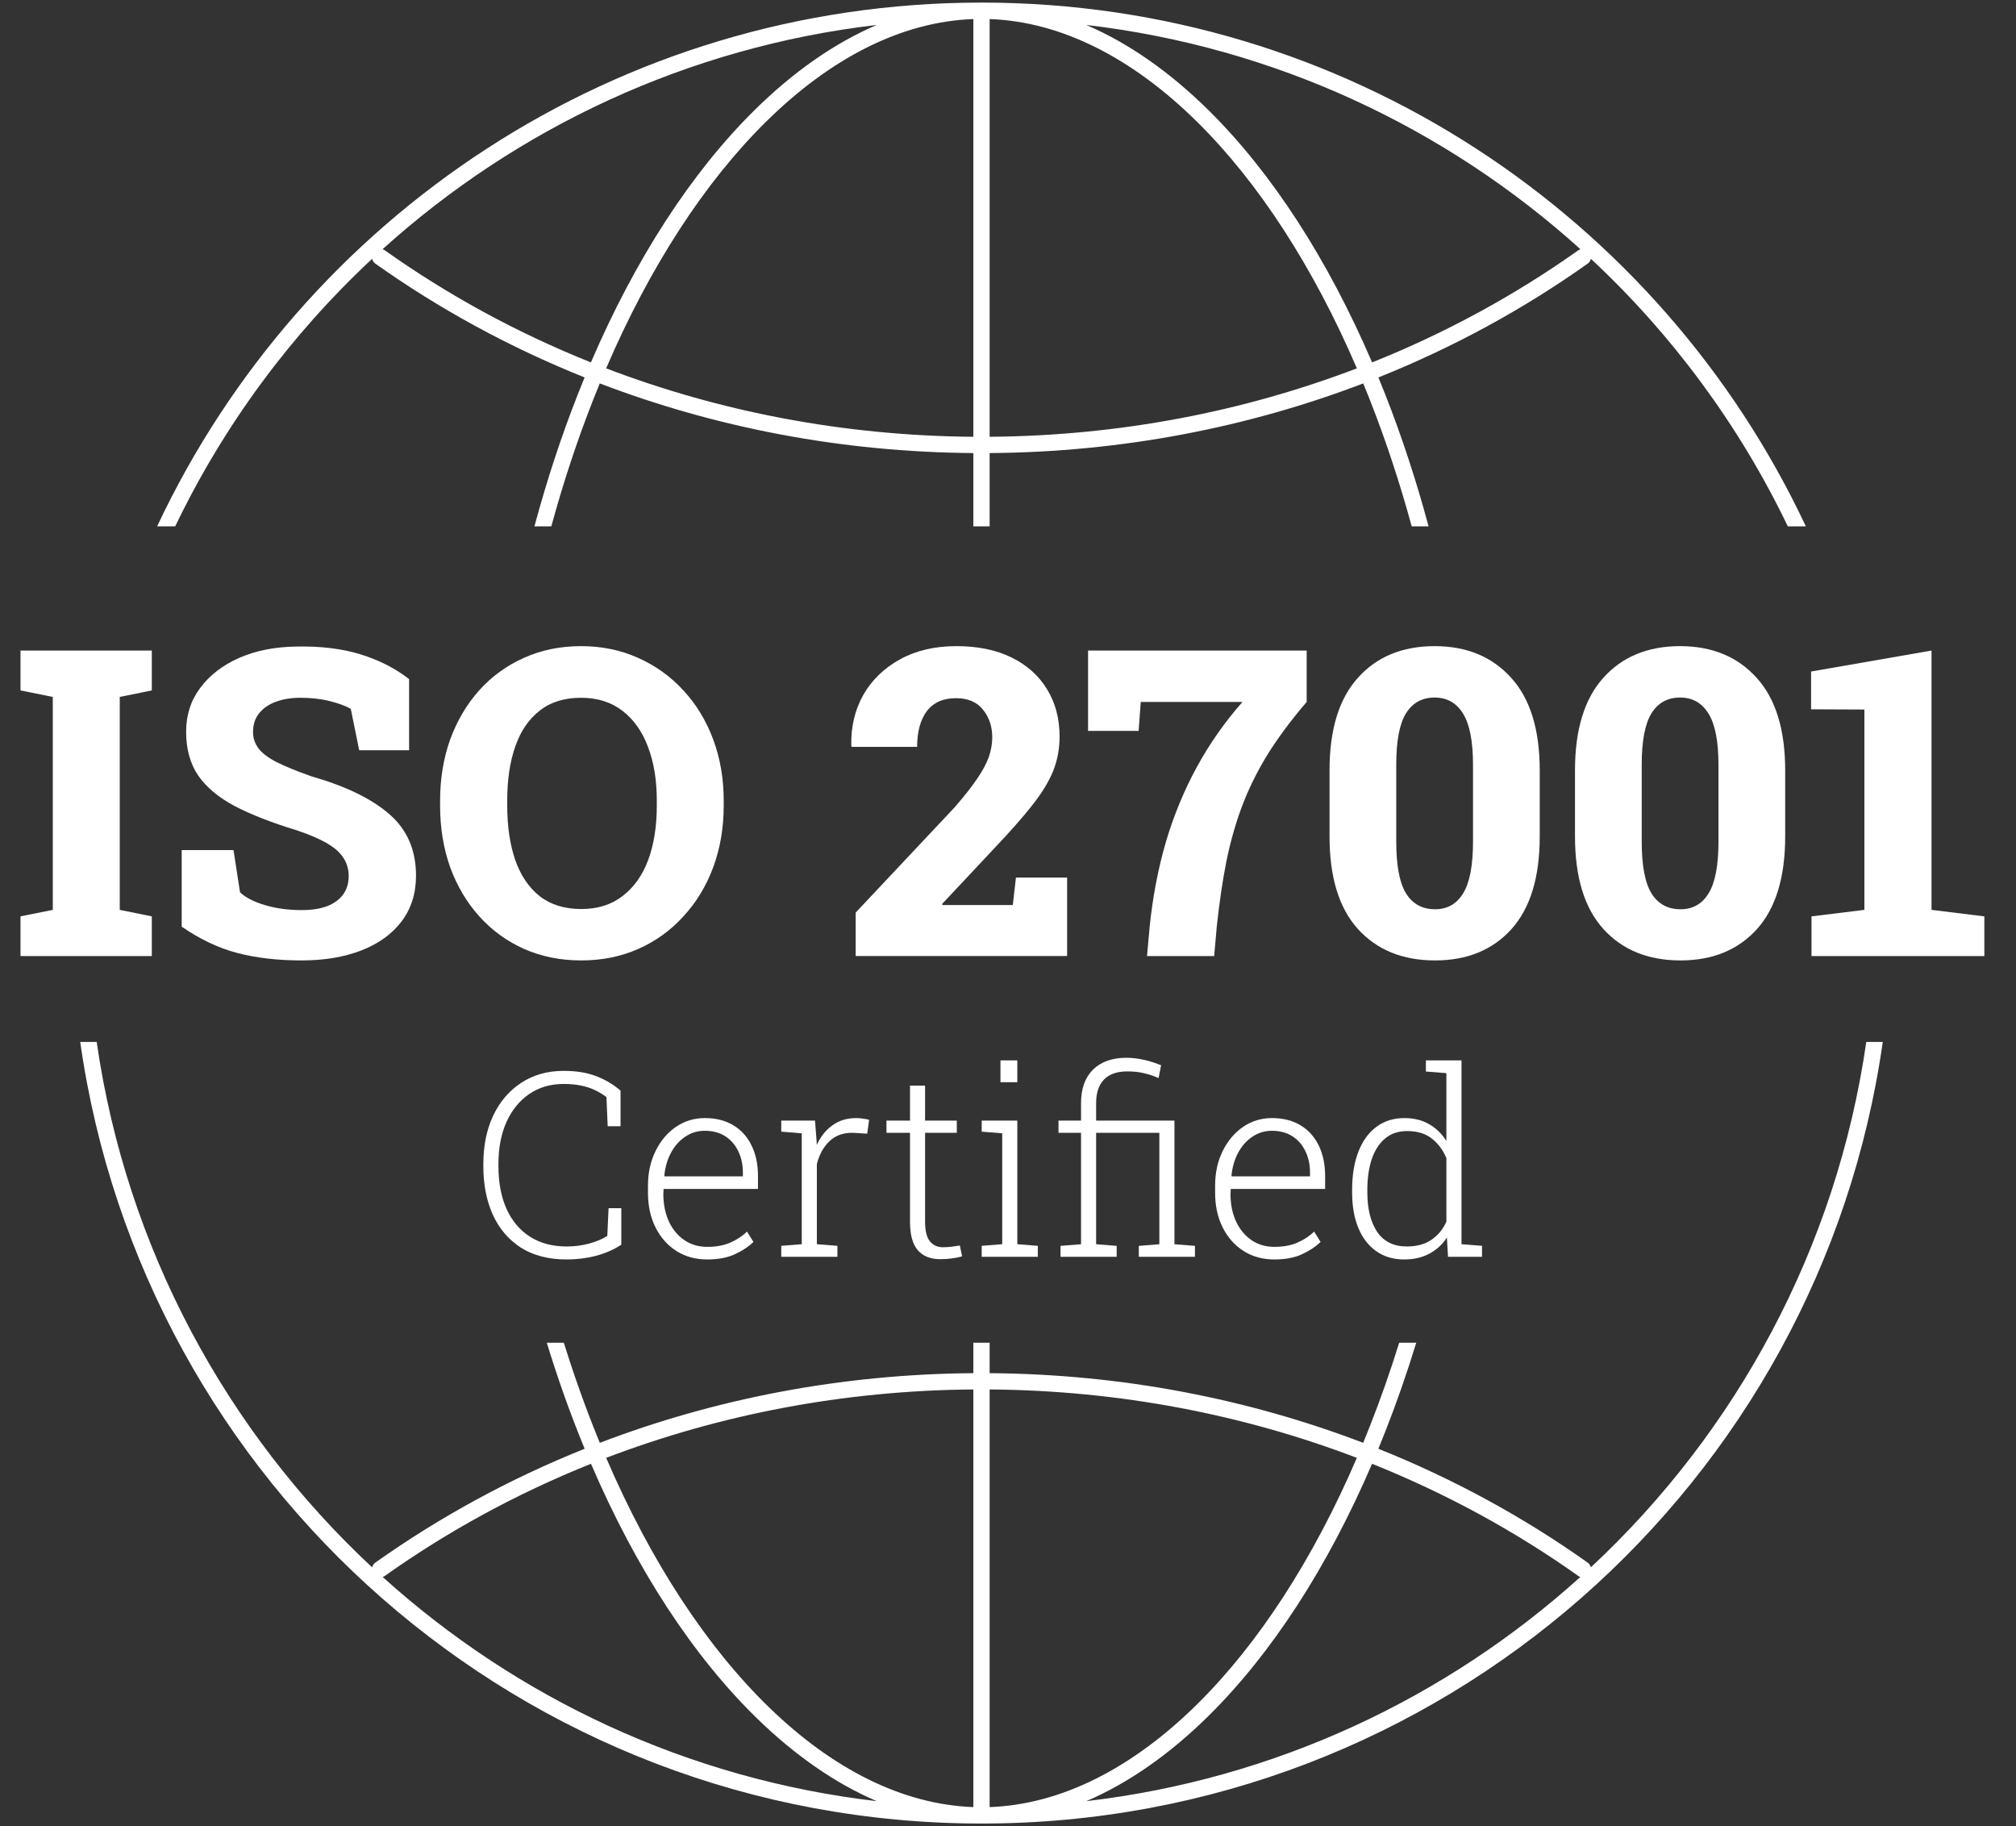 <svg width="53" height="48" viewBox="0 0 53 48" fill="none" xmlns="http://www.w3.org/2000/svg">
    <rect x="0" y="0" width="53" height="48" fill="#333333" stroke="none"/>
    <g clip-path="url(#clip0_2861_13120)">
        <path fill-rule="evenodd" clip-rule="evenodd" d="M4.131 13.835H4.606C5.884 11.175 7.648 8.793 9.783 6.803C9.794 6.852 9.823 6.897 9.867 6.929C11.548 8.122 13.394 9.13 15.369 9.921C15.308 10.069 15.248 10.218 15.189 10.369C14.759 11.461 14.377 12.62 14.05 13.835H14.494C14.81 12.676 15.177 11.57 15.588 10.525C15.647 10.375 15.707 10.226 15.768 10.078C18.793 11.234 22.11 11.884 25.589 11.909V13.835H26.017V11.909C29.497 11.884 32.814 11.234 35.839 10.078C35.9 10.226 35.96 10.375 36.019 10.525C36.43 11.57 36.797 12.676 37.113 13.835H37.557C37.23 12.62 36.848 11.461 36.418 10.369C36.359 10.218 36.299 10.069 36.238 9.921C38.213 9.13 40.059 8.122 41.74 6.929C41.784 6.897 41.813 6.852 41.824 6.803C43.959 8.793 45.723 11.175 47.001 13.835H47.475C43.653 5.701 35.386 0.068 25.803 0.068C16.221 0.068 7.953 5.701 4.131 13.835ZM49.497 27.388H49.064C48.281 32.81 45.647 37.634 41.824 41.197C41.812 41.149 41.783 41.105 41.74 41.074C40.059 39.881 38.213 38.872 36.237 38.081C36.298 37.932 36.359 37.783 36.418 37.631C36.713 36.882 36.985 36.102 37.233 35.294H36.784C36.55 36.047 36.295 36.775 36.019 37.474C35.96 37.626 35.899 37.776 35.838 37.925C32.813 36.769 29.496 36.119 26.017 36.094V35.294H25.803H25.589V36.094C22.11 36.119 18.794 36.769 15.769 37.925C15.75 37.878 15.731 37.831 15.711 37.783C15.389 36.99 15.092 36.158 14.823 35.294H14.375C14.657 36.215 14.971 37.101 15.315 37.945C15.326 37.973 15.337 38.001 15.349 38.029C15.356 38.046 15.363 38.064 15.37 38.081C13.395 38.872 11.548 39.881 9.867 41.074C9.824 41.105 9.795 41.15 9.783 41.198C5.96 37.634 3.325 32.811 2.542 27.388H2.109C3.755 39.001 13.737 47.932 25.803 47.932C37.87 47.932 47.851 39.001 49.497 27.388ZM41.546 41.452C38.02 44.634 33.526 46.764 28.558 47.344C29.685 46.861 30.77 46.094 31.783 45.092C33.434 43.459 34.904 41.193 36.071 38.476C38.018 39.255 39.837 40.249 41.492 41.424C41.509 41.436 41.527 41.445 41.546 41.452ZM41.492 6.579C39.837 7.754 38.019 8.747 36.072 9.526C34.905 6.809 33.434 4.541 31.783 2.908C30.77 1.906 29.685 1.139 28.558 0.656C33.527 1.237 38.022 3.367 41.548 6.55C41.529 6.557 41.51 6.567 41.492 6.579ZM10.058 6.55C13.584 3.367 18.08 1.237 23.049 0.656C21.921 1.139 20.836 1.906 19.823 2.908C18.173 4.541 16.702 6.809 15.535 9.526C13.589 8.747 11.77 7.754 10.116 6.579C10.098 6.566 10.078 6.557 10.058 6.55ZM19.917 45.183C18.228 43.544 16.725 41.243 15.537 38.476C13.59 39.255 11.77 40.249 10.116 41.424C10.098 41.436 10.08 41.446 10.061 41.452C13.586 44.634 18.081 46.764 23.049 47.344C21.956 46.876 20.903 46.14 19.917 45.183ZM25.589 36.522C22.168 36.548 18.909 37.186 15.936 38.32C17.107 41.042 18.579 43.287 20.215 44.875C21.893 46.505 23.732 47.433 25.589 47.5V36.522ZM35.671 38.32C32.699 37.186 29.439 36.548 26.017 36.522V47.5C27.908 47.432 29.78 46.471 31.482 44.787C33.082 43.204 34.522 40.992 35.671 38.32ZM15.935 9.682C18.908 10.817 22.168 11.455 25.589 11.481V0.501C23.698 0.568 21.827 1.529 20.125 3.213C18.524 4.796 17.084 7.009 15.935 9.682ZM35.672 9.682C32.7 10.817 29.439 11.455 26.017 11.481V0.501C27.908 0.568 29.78 1.529 31.482 3.213C33.083 4.796 34.523 7.009 35.672 9.682Z" fill="white"/>
        <path d="M0.539 25.13V24.087L1.388 23.916V18.319L0.539 18.148V17.1H3.991V18.148L3.148 18.319V23.916L3.991 24.087V25.13H0.539Z" fill="white"/>
        <path d="M7.926 25.245C7.305 25.245 6.746 25.181 6.25 25.052C5.753 24.924 5.263 24.692 4.777 24.358V22.345H6.139L6.31 23.453C6.45 23.589 6.667 23.701 6.961 23.79C7.255 23.878 7.577 23.922 7.926 23.922C8.195 23.922 8.421 23.887 8.605 23.817C8.788 23.744 8.928 23.641 9.024 23.508C9.119 23.372 9.167 23.212 9.167 23.028C9.167 22.852 9.123 22.696 9.035 22.56C8.95 22.42 8.809 22.291 8.61 22.174C8.412 22.056 8.143 21.94 7.805 21.826C7.143 21.624 6.597 21.411 6.167 21.186C5.741 20.959 5.421 20.69 5.207 20.381C4.998 20.069 4.893 19.686 4.893 19.234C4.893 18.797 5.016 18.413 5.263 18.082C5.513 17.747 5.855 17.484 6.288 17.293C6.722 17.102 7.222 17.003 7.788 16.995C8.424 16.981 8.987 17.049 9.476 17.199C9.965 17.35 10.391 17.567 10.755 17.85V19.72H9.443L9.222 18.633C9.09 18.556 8.906 18.488 8.671 18.429C8.439 18.37 8.182 18.341 7.899 18.341C7.656 18.341 7.441 18.376 7.253 18.446C7.07 18.512 6.923 18.613 6.812 18.749C6.706 18.881 6.652 19.045 6.652 19.24C6.652 19.398 6.698 19.539 6.79 19.665C6.882 19.79 7.04 19.911 7.264 20.028C7.489 20.142 7.799 20.269 8.196 20.409C9.094 20.666 9.774 20.997 10.237 21.402C10.704 21.806 10.937 22.345 10.937 23.017C10.937 23.484 10.81 23.885 10.557 24.22C10.307 24.55 9.956 24.804 9.503 24.981C9.051 25.157 8.525 25.245 7.926 25.245Z" fill="white"/>
        <path d="M15.282 25.245C14.734 25.245 14.232 25.144 13.776 24.942C13.324 24.74 12.932 24.455 12.601 24.087C12.271 23.72 12.015 23.289 11.835 22.797C11.659 22.3 11.57 21.76 11.57 21.175V21.049C11.57 20.468 11.659 19.931 11.835 19.438C12.015 18.945 12.269 18.515 12.596 18.148C12.927 17.78 13.319 17.495 13.771 17.293C14.227 17.087 14.728 16.984 15.276 16.984C15.82 16.984 16.32 17.087 16.776 17.293C17.232 17.495 17.629 17.78 17.967 18.148C18.306 18.515 18.567 18.945 18.75 19.438C18.934 19.931 19.026 20.468 19.026 21.049V21.175C19.026 21.76 18.934 22.3 18.75 22.797C18.567 23.289 18.306 23.72 17.967 24.087C17.633 24.455 17.238 24.74 16.782 24.942C16.326 25.144 15.826 25.245 15.282 25.245ZM15.282 23.894C15.712 23.894 16.074 23.78 16.368 23.552C16.666 23.324 16.89 23.008 17.041 22.604C17.192 22.196 17.267 21.72 17.267 21.175V21.038C17.267 20.504 17.19 20.036 17.035 19.631C16.885 19.227 16.66 18.911 16.363 18.683C16.069 18.455 15.706 18.341 15.276 18.341C14.835 18.341 14.471 18.455 14.184 18.683C13.898 18.907 13.684 19.221 13.545 19.626C13.405 20.026 13.335 20.497 13.335 21.038V21.175C13.335 21.72 13.405 22.196 13.545 22.604C13.688 23.012 13.903 23.33 14.19 23.558C14.48 23.782 14.844 23.894 15.282 23.894Z" fill="white"/>
        <path d="M22.495 25.129V23.988L25.093 21.225C25.339 20.942 25.534 20.696 25.677 20.486C25.825 20.273 25.929 20.08 25.992 19.907C26.054 19.73 26.086 19.556 26.086 19.383C26.086 19.096 26.005 18.854 25.843 18.655C25.685 18.453 25.448 18.352 25.132 18.352C24.793 18.352 24.538 18.466 24.365 18.694C24.196 18.922 24.111 19.234 24.111 19.631H22.391L22.38 19.598C22.369 19.105 22.474 18.663 22.694 18.269C22.918 17.876 23.24 17.563 23.659 17.332C24.078 17.1 24.573 16.984 25.142 16.984C25.709 16.984 26.192 17.084 26.593 17.282C26.997 17.48 27.308 17.758 27.525 18.115C27.745 18.471 27.856 18.887 27.856 19.361C27.856 19.685 27.799 19.988 27.685 20.271C27.571 20.55 27.389 20.848 27.139 21.164C26.893 21.477 26.567 21.846 26.163 22.273L24.767 23.762L24.779 23.789H26.626L26.709 23.067H28.054V25.129H22.495Z" fill="white"/>
        <path d="M30.155 25.13L30.227 24.33C30.308 23.558 30.449 22.824 30.651 22.13C30.857 21.435 31.128 20.78 31.462 20.166C31.797 19.552 32.197 18.981 32.664 18.451H29.99L29.934 19.212H28.605V17.1H34.352V18.451C33.936 18.936 33.591 19.401 33.315 19.846C33.043 20.291 32.821 20.744 32.648 21.203C32.479 21.659 32.343 22.14 32.24 22.648C32.14 23.155 32.058 23.716 31.991 24.33L31.92 25.13H30.155Z" fill="white"/>
        <path d="M37.727 25.245C36.874 25.245 36.198 24.969 35.698 24.418C35.201 23.867 34.953 23.056 34.953 21.986V20.249C34.953 19.179 35.201 18.368 35.698 17.817C36.194 17.262 36.867 16.984 37.716 16.984C38.558 16.984 39.229 17.262 39.729 17.817C40.229 18.368 40.479 19.179 40.479 20.249V21.986C40.479 23.06 40.231 23.872 39.734 24.424C39.238 24.971 38.569 25.245 37.727 25.245ZM37.727 23.9C38.051 23.9 38.297 23.76 38.466 23.48C38.639 23.201 38.725 22.747 38.725 22.118V20.105C38.725 19.484 38.637 19.034 38.461 18.754C38.288 18.475 38.039 18.335 37.716 18.335C37.385 18.335 37.133 18.475 36.961 18.754C36.791 19.03 36.707 19.48 36.707 20.105V22.118C36.707 22.751 36.793 23.207 36.966 23.486C37.139 23.762 37.392 23.9 37.727 23.9Z" fill="white"/>
        <path d="M44.18 25.245C43.327 25.245 42.651 24.969 42.151 24.418C41.654 23.867 41.406 23.056 41.406 21.986V20.249C41.406 19.179 41.654 18.368 42.151 17.817C42.647 17.262 43.32 16.984 44.169 16.984C45.011 16.984 45.682 17.262 46.182 17.817C46.682 18.368 46.932 19.179 46.932 20.249V21.986C46.932 23.06 46.684 23.872 46.188 24.424C45.691 24.971 45.022 25.245 44.18 25.245ZM44.18 23.9C44.504 23.9 44.75 23.76 44.919 23.48C45.092 23.201 45.178 22.747 45.178 22.118V20.105C45.178 19.484 45.09 19.034 44.914 18.754C44.741 18.475 44.493 18.335 44.169 18.335C43.838 18.335 43.586 18.475 43.414 18.754C43.245 19.03 43.16 19.48 43.16 20.105V22.118C43.16 22.751 43.246 23.207 43.419 23.486C43.592 23.762 43.846 23.9 44.18 23.9Z" fill="white"/>
        <path d="M47.624 25.13V24.087L49.014 23.916V18.65L47.613 18.644V17.651L50.779 17.1V23.916L52.168 24.087V25.13H47.624Z" fill="white"/>
        <path d="M14.898 33.105C14.421 33.105 14.02 33.001 13.693 32.794C13.369 32.584 13.123 32.295 12.955 31.927C12.79 31.558 12.707 31.136 12.707 30.66V30.597C12.707 30.116 12.793 29.692 12.965 29.326C13.139 28.958 13.385 28.67 13.703 28.462C14.021 28.253 14.393 28.148 14.821 28.148C15.152 28.148 15.437 28.195 15.675 28.287C15.915 28.38 16.128 28.507 16.314 28.668V29.604H15.976L15.943 28.836C15.846 28.764 15.743 28.702 15.635 28.651C15.529 28.6 15.41 28.562 15.278 28.535C15.148 28.507 14.996 28.492 14.821 28.492C14.471 28.492 14.166 28.582 13.908 28.76C13.652 28.937 13.454 29.183 13.312 29.498C13.174 29.811 13.104 30.175 13.104 30.59V30.66C13.104 31.087 13.175 31.459 13.316 31.775C13.459 32.09 13.664 32.334 13.931 32.506C14.2 32.678 14.524 32.764 14.901 32.764C15.104 32.764 15.299 32.739 15.486 32.688C15.676 32.637 15.836 32.57 15.966 32.486L15.999 31.758H16.334V32.718C16.137 32.846 15.915 32.943 15.668 33.009C15.424 33.073 15.167 33.105 14.898 33.105Z" fill="white"/>
        <path d="M18.594 33.105C18.287 33.105 18.017 33.031 17.783 32.883C17.549 32.733 17.366 32.527 17.234 32.264C17.101 32 17.035 31.695 17.035 31.351V31.169C17.035 30.827 17.101 30.523 17.234 30.256C17.366 29.987 17.545 29.775 17.77 29.62C17.997 29.466 18.25 29.389 18.527 29.389C18.821 29.389 19.071 29.452 19.279 29.578C19.488 29.703 19.648 29.881 19.758 30.11C19.871 30.337 19.927 30.605 19.927 30.914V31.252H17.445L17.439 31.397C17.441 31.662 17.49 31.898 17.584 32.105C17.681 32.313 17.816 32.476 17.988 32.595C18.162 32.714 18.364 32.774 18.594 32.774C18.819 32.774 19.016 32.739 19.186 32.668C19.358 32.595 19.509 32.497 19.639 32.373L19.808 32.645C19.669 32.777 19.5 32.887 19.302 32.976C19.105 33.062 18.869 33.105 18.594 33.105ZM17.472 30.921H19.53V30.822C19.53 30.612 19.489 30.425 19.408 30.259C19.328 30.091 19.213 29.96 19.064 29.865C18.916 29.77 18.737 29.723 18.527 29.723C18.338 29.723 18.167 29.775 18.015 29.879C17.862 29.98 17.738 30.12 17.641 30.299C17.546 30.475 17.487 30.676 17.465 30.901L17.472 30.921Z" fill="white"/>
        <path d="M20.539 33.035V32.747L21.078 32.704V29.789L20.539 29.746V29.455H21.426L21.469 30.001L21.472 30.097C21.573 29.874 21.712 29.701 21.886 29.578C22.06 29.452 22.268 29.389 22.511 29.389C22.571 29.389 22.634 29.394 22.7 29.405C22.768 29.414 22.818 29.424 22.849 29.435L22.799 29.799L22.432 29.776C22.178 29.769 21.971 29.842 21.81 29.994C21.648 30.147 21.537 30.349 21.475 30.6V32.704L22.015 32.747V33.035H20.539Z" fill="white"/>
        <path d="M24.718 33.098C24.466 33.098 24.271 33.021 24.132 32.867C23.993 32.71 23.924 32.459 23.924 32.112V29.776H23.305V29.455H23.924V28.535H24.32V29.455H25.154V29.776H24.32V32.112C24.32 32.35 24.362 32.523 24.446 32.628C24.532 32.732 24.646 32.784 24.787 32.784C24.862 32.784 24.936 32.779 25.009 32.771C25.081 32.76 25.157 32.749 25.234 32.738L25.293 33.022C25.214 33.047 25.123 33.065 25.022 33.078C24.921 33.092 24.819 33.098 24.718 33.098Z" fill="white"/>
        <path d="M25.809 33.035V32.747L26.348 32.704V29.789L25.809 29.746V29.455H26.745V32.704L27.284 32.747V33.035H25.809ZM26.302 28.446V27.873H26.745V28.446H26.302Z" fill="white"/>
        <path d="M27.881 33.035V32.748L28.42 32.705V29.776H27.828V29.455H28.42V28.995C28.42 28.616 28.525 28.323 28.735 28.115C28.947 27.908 29.239 27.804 29.612 27.804C29.759 27.804 29.907 27.821 30.055 27.854C30.203 27.885 30.359 27.933 30.525 28L30.459 28.337C30.326 28.28 30.196 28.236 30.068 28.208C29.942 28.177 29.799 28.162 29.638 28.162C29.367 28.162 29.162 28.233 29.023 28.377C28.886 28.518 28.817 28.724 28.817 28.995V29.455H30.876V32.705L31.415 32.748V33.035H29.939V32.748L30.479 32.705V29.776H28.817V32.705L29.357 32.748V33.035H27.881Z" fill="white"/>
        <path d="M33.504 33.105C33.197 33.105 32.927 33.031 32.693 32.883C32.459 32.733 32.276 32.527 32.144 32.264C32.011 32 31.945 31.695 31.945 31.351V31.169C31.945 30.827 32.011 30.523 32.144 30.256C32.276 29.987 32.455 29.775 32.68 29.62C32.907 29.466 33.16 29.389 33.438 29.389C33.731 29.389 33.981 29.452 34.189 29.578C34.398 29.703 34.558 29.881 34.669 30.11C34.781 30.337 34.837 30.605 34.837 30.914V31.252H32.356L32.349 31.397C32.351 31.662 32.4 31.898 32.495 32.105C32.592 32.313 32.726 32.476 32.898 32.595C33.072 32.714 33.274 32.774 33.504 32.774C33.729 32.774 33.926 32.739 34.096 32.668C34.268 32.595 34.419 32.497 34.549 32.373L34.718 32.645C34.579 32.777 34.41 32.887 34.212 32.976C34.016 33.062 33.779 33.105 33.504 33.105ZM32.382 30.921H34.44V30.822C34.44 30.612 34.399 30.425 34.318 30.259C34.238 30.091 34.124 29.96 33.974 29.865C33.826 29.77 33.647 29.723 33.438 29.723C33.248 29.723 33.077 29.775 32.925 29.879C32.773 29.98 32.648 30.12 32.551 30.299C32.456 30.475 32.398 30.676 32.375 30.901L32.382 30.921Z" fill="white"/>
        <path d="M36.913 33.105C36.629 33.105 36.384 33.032 36.179 32.886C35.974 32.741 35.817 32.537 35.709 32.274C35.601 32.012 35.547 31.702 35.547 31.344V31.275C35.547 30.893 35.601 30.561 35.709 30.279C35.817 29.997 35.974 29.778 36.179 29.624C36.386 29.467 36.633 29.389 36.92 29.389C37.169 29.389 37.385 29.442 37.569 29.548C37.754 29.654 37.906 29.801 38.025 29.991V28.208L37.486 28.165V27.873H38.422V32.704L38.962 32.747V33.035H38.068L38.038 32.529C37.922 32.71 37.768 32.851 37.578 32.953C37.389 33.054 37.167 33.105 36.913 33.105ZM36.986 32.764C37.244 32.764 37.459 32.706 37.631 32.589C37.803 32.472 37.935 32.313 38.025 32.112V30.441C37.939 30.234 37.813 30.064 37.648 29.932C37.483 29.797 37.264 29.73 36.993 29.73C36.761 29.73 36.568 29.795 36.414 29.925C36.259 30.055 36.142 30.236 36.063 30.468C35.986 30.699 35.947 30.968 35.947 31.275V31.344C35.947 31.777 36.033 32.122 36.205 32.38C36.38 32.636 36.64 32.764 36.986 32.764Z" fill="white"/>
    </g>
    <defs>
        <clipPath id="clip0_2861_13120">
            <rect width="52.286" height="48" fill="white"/>
        </clipPath>
    </defs>
</svg>
